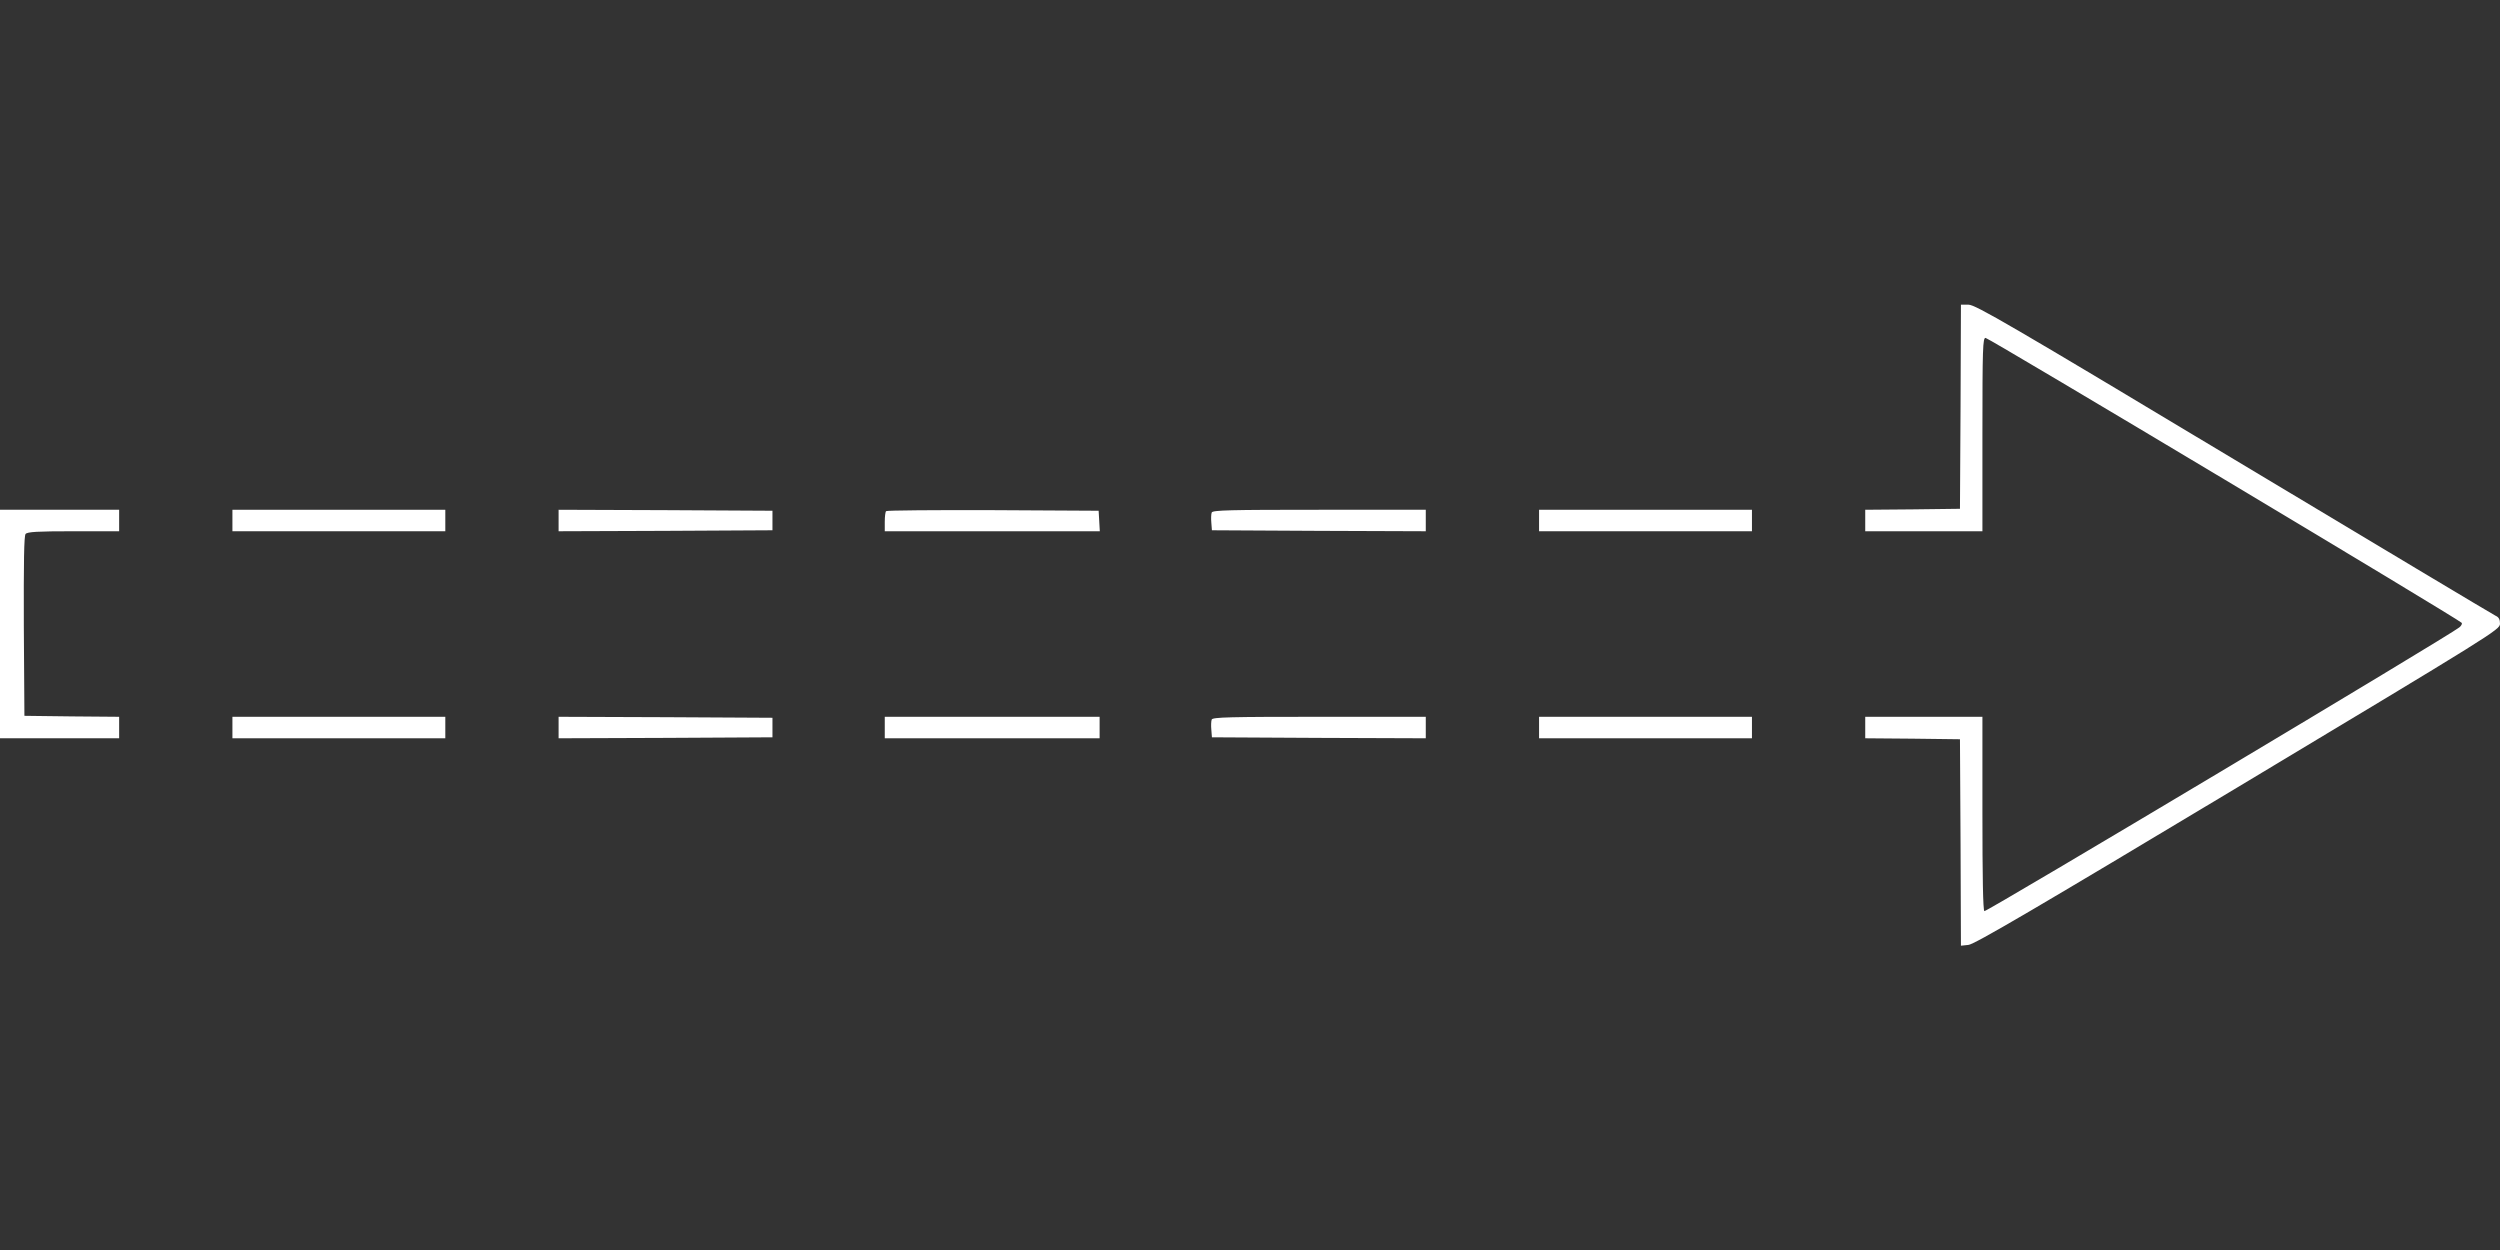 <?xml version="1.0" standalone="no"?>
<!DOCTYPE svg PUBLIC "-//W3C//DTD SVG 20010904//EN"
 "http://www.w3.org/TR/2001/REC-SVG-20010904/DTD/svg10.dtd">
<svg version="1.0" xmlns="http://www.w3.org/2000/svg"
 width="1280pt" height="640pt" viewBox="0 0 1280 640"
 preserveAspectRatio="xMidYMid meet">
<rect x="0" y="0" width="1280" height="640" fill="#333333" stroke="none"/>
<g transform="translate(0,640) scale(0.1,-0.1)"
fill="#ffffff" stroke="none">
<path d="M10038 4318 l-3 -523 -242 -3 -243 -2 0 -55 0 -55 300 0 300 0 0 495
c0 445 2 495 16 495 16 0 2429 -1444 2438 -1459 3 -5 -2 -15 -12 -23 -41 -36
-2423 -1459 -2432 -1453 -7 4 -10 176 -10 501 l0 494 -300 0 -300 0 0 -55 0
-55 243 -2 242 -3 3 -529 2 -528 38 4 c30 2 350 190 1380 808 1314 789 1341
806 1342 836 0 22 -6 34 -22 41 -13 6 -616 367 -1341 802 -1149 690 -1323 791
-1358 791 l-39 0 -2 -522z"/>
<path d="M0 3205 l0 -585 305 0 305 0 0 55 0 55 -242 2 -243 3 -3 459 c-1 330
1 463 9 472 9 11 60 14 245 14 l234 0 0 55 0 55 -305 0 -305 0 0 -585z"/>
<path d="M1190 3735 l0 -55 545 0 545 0 0 55 0 55 -545 0 -545 0 0 -55z"/>
<path d="M2860 3735 l0 -55 548 2 547 3 0 50 0 50 -547 3 -548 2 0 -55z"/>
<path d="M4537 3783 c-4 -3 -7 -28 -7 -55 l0 -48 551 0 550 0 -3 53 -3 52
-541 3 c-297 1 -544 -1 -547 -5z"/>
<path d="M6204 3776 c-3 -8 -4 -31 -2 -52 l3 -39 548 -3 547 -2 0 55 0 55
-545 0 c-458 0 -546 -2 -551 -14z"/>
<path d="M7880 3735 l0 -55 545 0 545 0 0 55 0 55 -545 0 -545 0 0 -55z"/>
<path d="M1190 2675 l0 -55 545 0 545 0 0 55 0 55 -545 0 -545 0 0 -55z"/>
<path d="M2860 2675 l0 -55 548 2 547 3 0 50 0 50 -547 3 -548 2 0 -55z"/>
<path d="M4530 2675 l0 -55 550 0 550 0 0 55 0 55 -550 0 -550 0 0 -55z"/>
<path d="M6204 2716 c-3 -8 -4 -31 -2 -52 l3 -39 548 -3 547 -2 0 55 0 55
-545 0 c-458 0 -546 -2 -551 -14z"/>
<path d="M7880 2675 l0 -55 545 0 545 0 0 55 0 55 -545 0 -545 0 0 -55z"/>
</g>
</svg>
